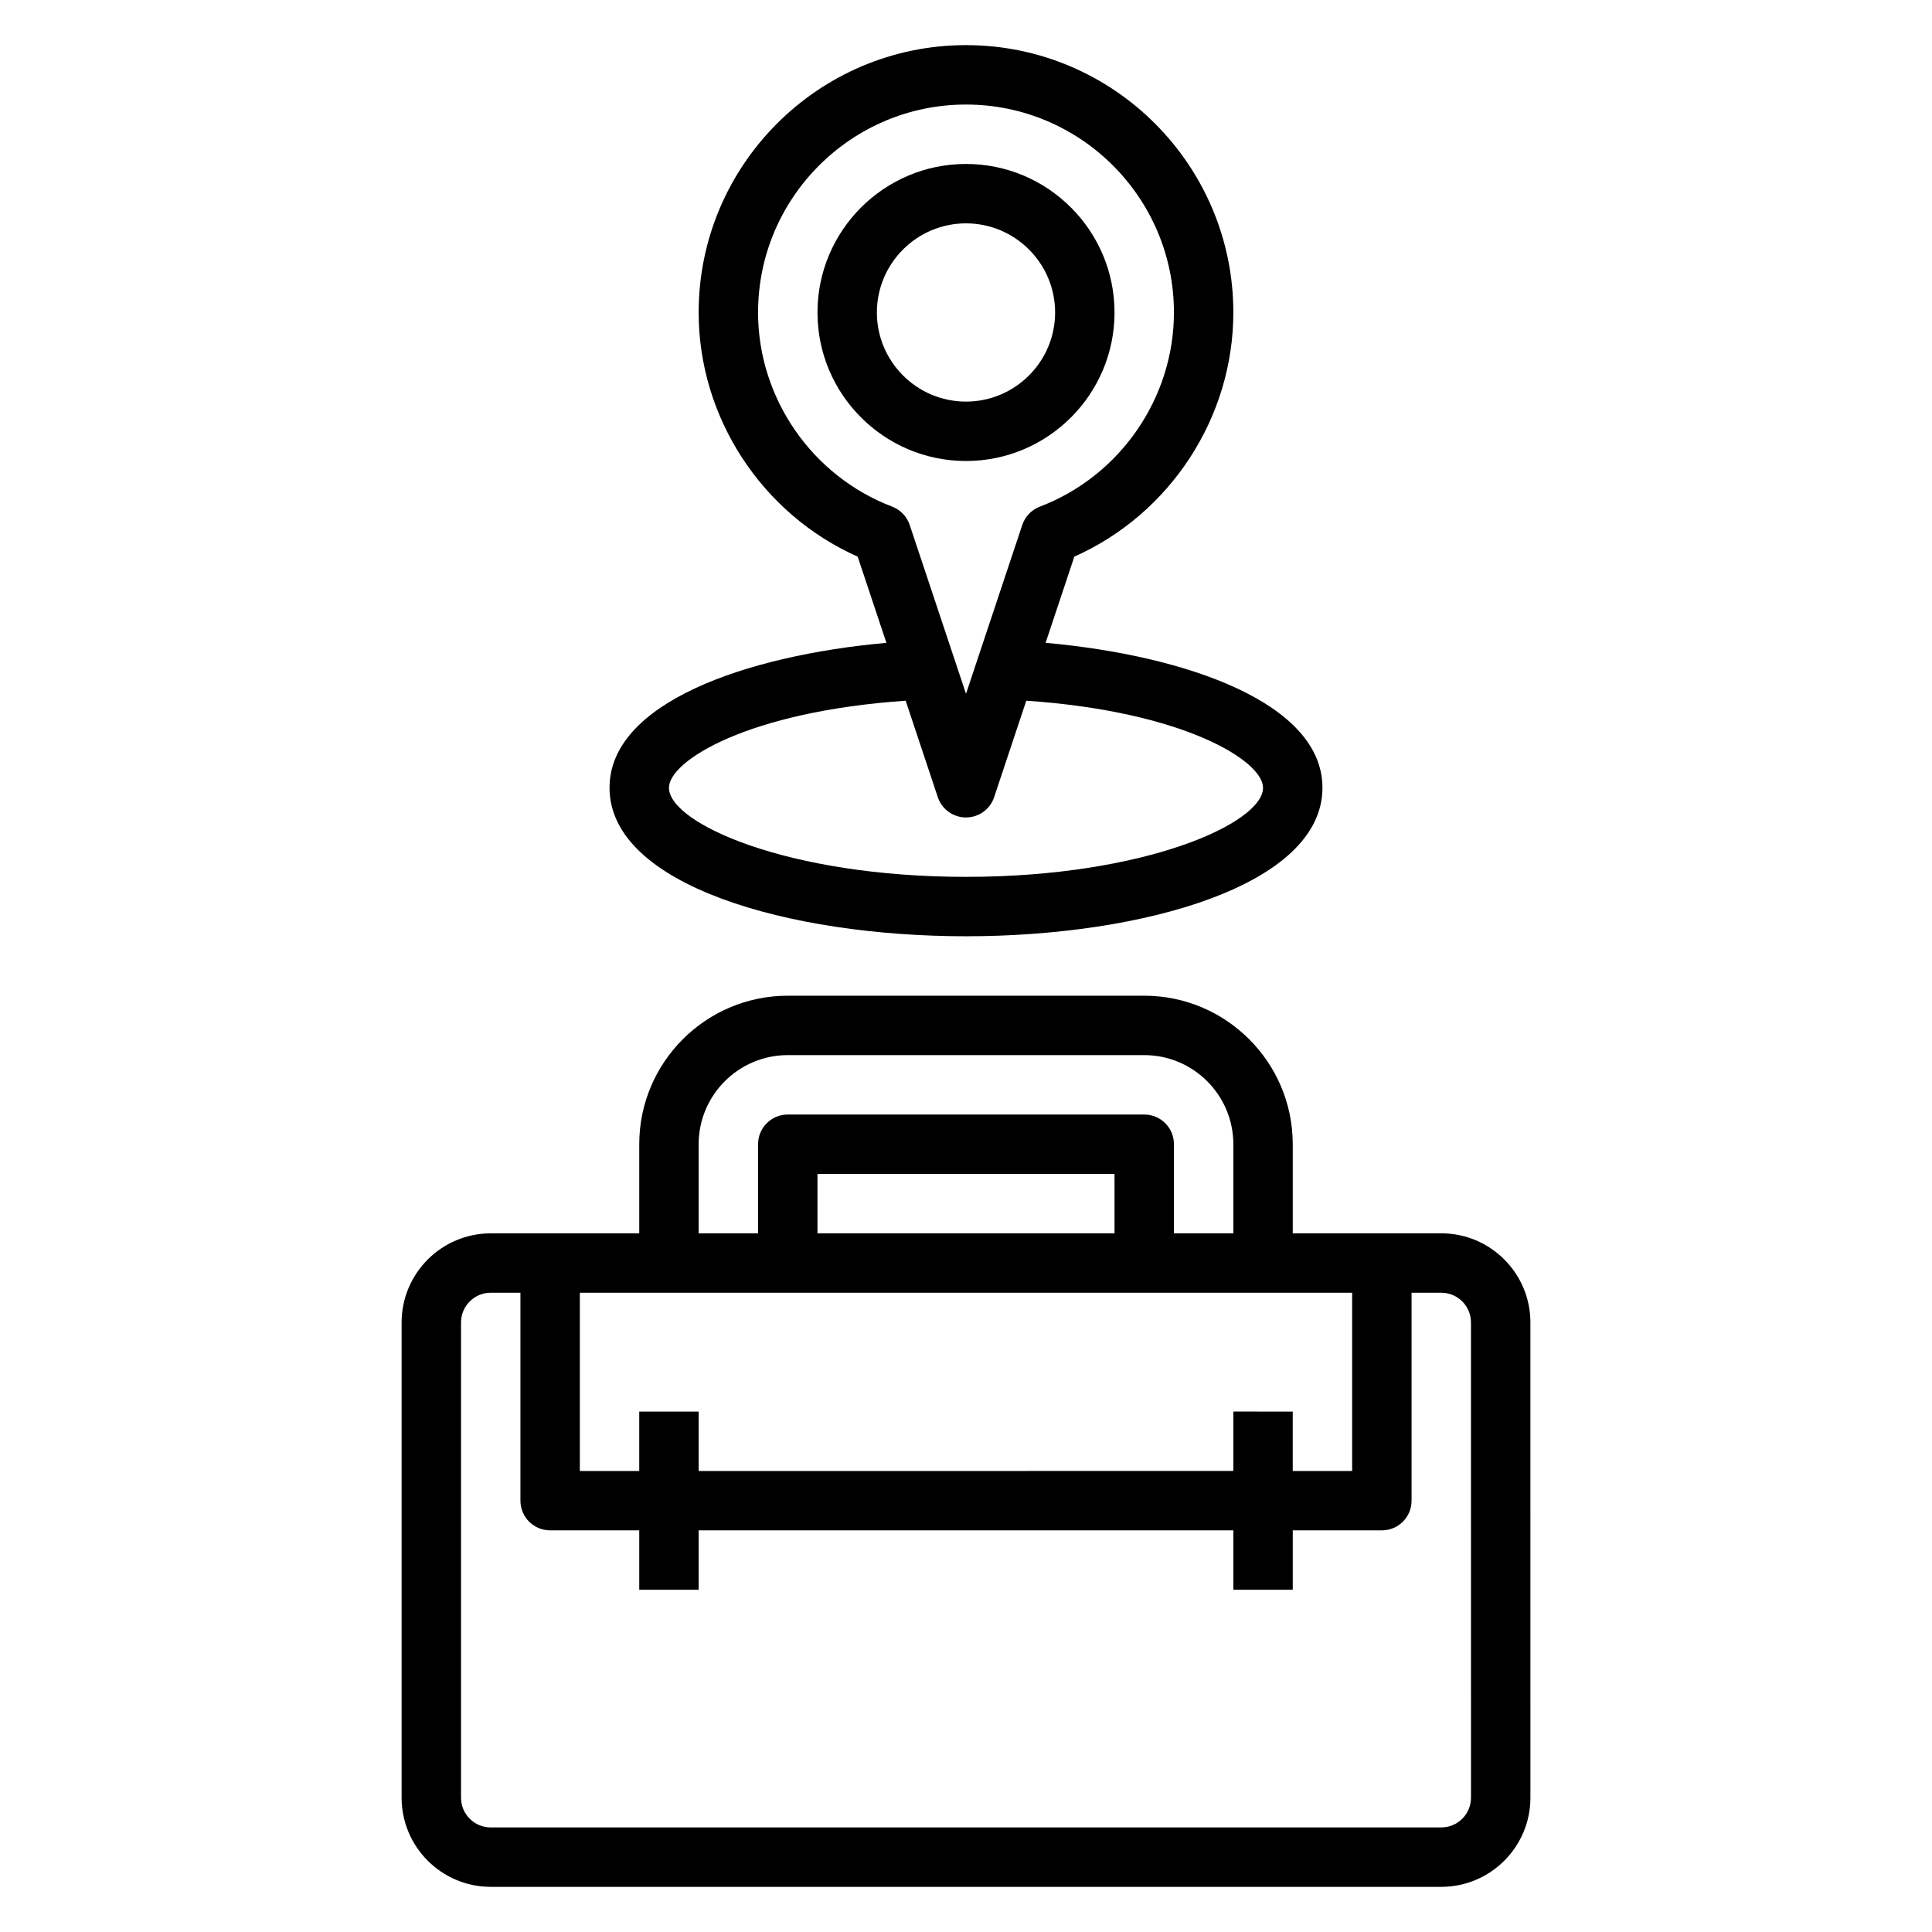 <?xml version="1.0" encoding="UTF-8"?>
<!-- Uploaded to: ICON Repo, www.svgrepo.com, Generator: ICON Repo Mixer Tools -->
<svg fill="#000000" width="800px" height="800px" version="1.1" viewBox="144 144 512 512" xmlns="http://www.w3.org/2000/svg">
 <g>
  <path d="m525.95 470.85h-39.359v-23.617c0-21.703-17.656-39.359-39.359-39.359h-94.465c-21.703 0-39.359 17.656-39.359 39.359v23.617h-39.359c-13.02 0-23.617 10.598-23.617 23.617v125.95c0 13.02 10.598 23.617 23.617 23.617h251.91c13.02 0 23.617-10.598 23.617-23.617l-0.004-125.96c0-13.02-10.594-23.613-23.617-23.613zm-55.102 47.23v15.742l-141.7 0.004v-15.742h-15.742v15.742h-15.742v-47.23h204.67v47.23h-15.742v-15.742zm-31.488-47.23h-78.723v-15.742h78.719zm-110.21-23.617c0-13.02 10.598-23.617 23.617-23.617h94.465c13.02 0 23.617 10.598 23.617 23.617v23.617h-15.742v-23.617c0-4.352-3.519-7.871-7.871-7.871h-94.469c-4.352 0-7.871 3.519-7.871 7.871v23.617h-15.742zm204.68 173.18c0 4.344-3.527 7.871-7.871 7.871l-251.91 0.004c-4.344 0-7.871-3.527-7.871-7.871v-125.96c0-4.344 3.527-7.871 7.871-7.871h7.871v55.105c0 4.352 3.519 7.871 7.871 7.871h23.617v15.742h15.742v-15.742h141.7v15.742h15.742v-15.742h23.617c4.352 0 7.871-3.519 7.871-7.871v-55.105h7.871c4.344 0 7.871 3.527 7.871 7.871z"/>
  <path d="m400 392.12c46.941 0 94.465-13.516 94.465-39.359 0-22.41-35.969-35.039-73.367-38.406l7.613-22.844c25.352-11.273 42.137-36.812 42.137-64.703 0-39.062-31.781-70.848-70.848-70.848-39.07 0-70.848 31.789-70.848 70.848 0 27.891 16.781 53.426 42.141 64.707l7.613 22.844c-37.406 3.363-73.371 15.992-73.371 38.402 0 25.844 47.523 39.359 94.465 39.359zm-55.105-165.31c0-30.387 24.727-55.105 55.105-55.105s55.105 24.719 55.105 55.105c0 22.68-14.273 43.352-35.527 51.453-2.211 0.844-3.922 2.629-4.668 4.863l-14.91 44.738-14.918-44.746c-0.746-2.234-2.457-4.023-4.668-4.863-21.246-8.094-35.52-28.766-35.52-51.445zm39.117 102.89 8.516 25.559c1.078 3.211 4.078 5.375 7.473 5.375s6.391-2.164 7.461-5.383l8.516-25.559c41.777 2.856 62.742 15.938 62.742 23.07 0 9.398-31.395 23.617-78.719 23.617-47.328 0-78.719-14.219-78.719-23.617-0.004-7.133 20.961-20.215 62.73-23.062z"/>
  <path d="m439.36 226.81c0-21.703-17.656-39.359-39.359-39.359s-39.359 17.656-39.359 39.359 17.656 39.359 39.359 39.359c21.703 0.004 39.359-17.656 39.359-39.359zm-62.977 0c0-13.02 10.598-23.617 23.617-23.617s23.617 10.598 23.617 23.617-10.598 23.617-23.617 23.617c-13.023 0-23.617-10.594-23.617-23.617z"/>
 </g>
</svg>